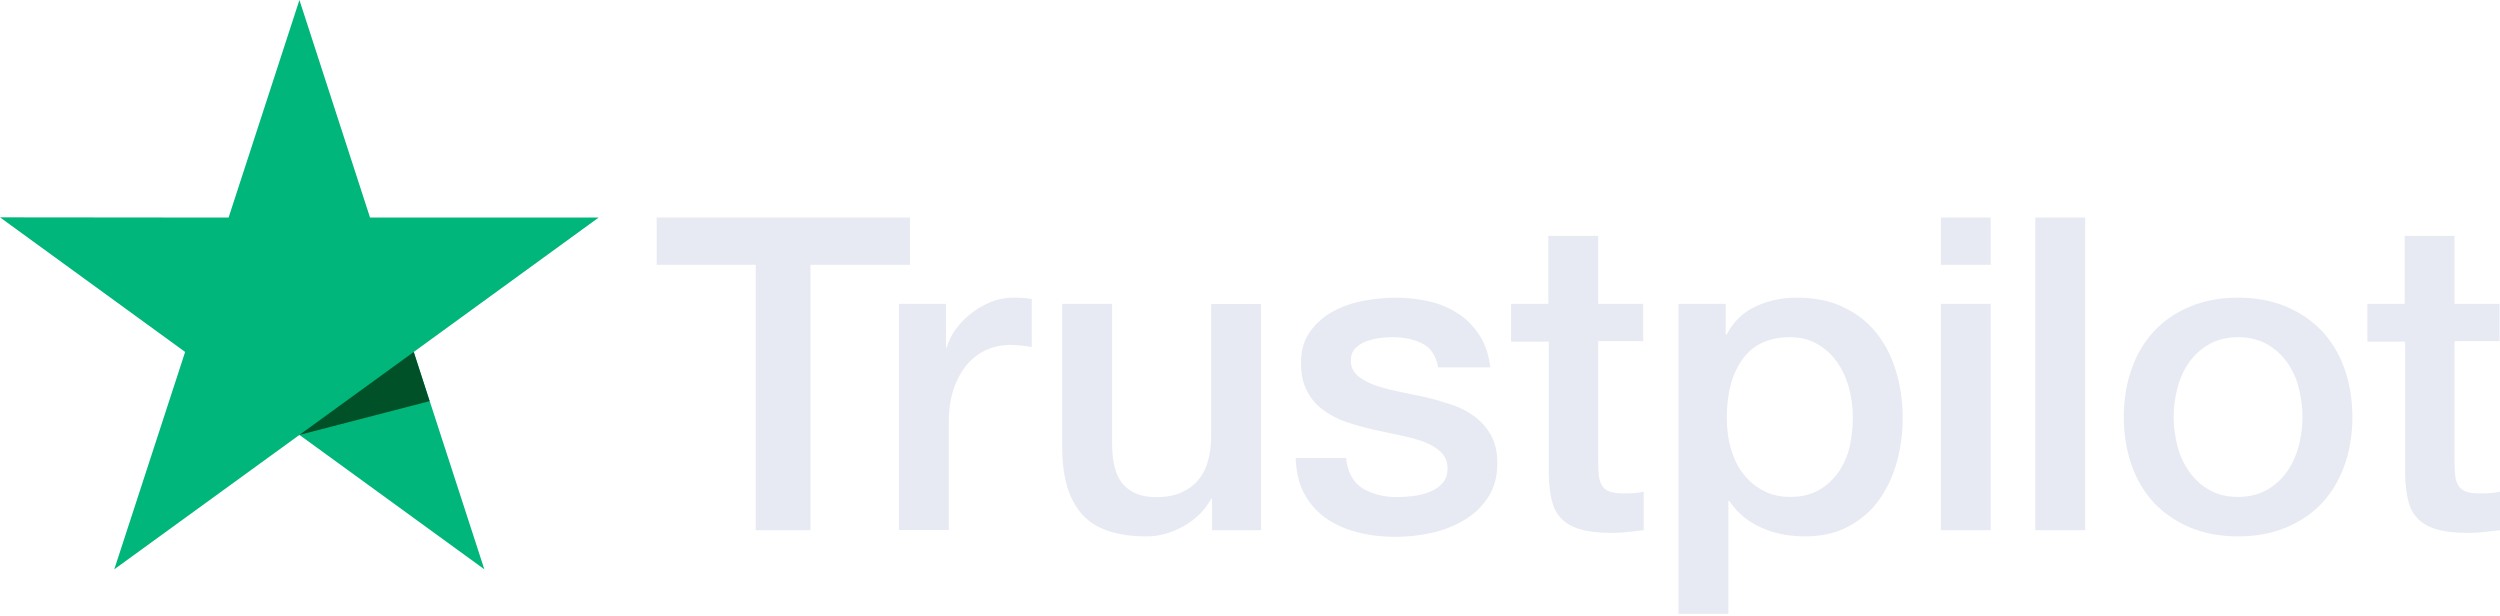 <?xml version="1.0" encoding="UTF-8"?>
<svg width="1133px" height="279px" viewBox="0 0 1133 279" version="1.1" xmlns="http://www.w3.org/2000/svg" xmlns:xlink="http://www.w3.org/1999/xlink">
    <title>trustpilot-logo</title>
    <g id="Page" stroke="none" stroke-width="1" fill="none" fill-rule="evenodd">
        <g id="trustpilot-logo" fill-rule="nonzero">
            <path d="M297.7,98.6 L412.4,98.6 L412.4,120 L367.3,120 L367.3,240.3 L342.5,240.3 L342.5,120 L297.6,120 L297.6,98.6 L297.7,98.6 Z M407.5,137.7 L428.7,137.7 L428.7,157.5 L429.1,157.5 C429.8,154.7 431.1,152 433,149.4 C434.9,146.8 437.2,144.3 439.9,142.2 C442.6,140 445.6,138.3 448.9,136.9 C452.2,135.6 455.6,134.9 459,134.9 C461.6,134.9 463.5,135 464.5,135.1 C465.5,135.2 466.5,135.4 467.6,135.5 L467.6,157.3 C466,157 464.4,156.8 462.7,156.6 C461,156.4 459.4,156.3 457.8,156.3 C454,156.3 450.4,157.1 447,158.6 C443.6,160.1 440.7,162.4 438.2,165.3 C435.7,168.3 433.7,171.9 432.2,176.3 C430.7,180.7 430,185.7 430,191.4 L430,240.2 L407.4,240.2 L407.4,137.7 L407.5,137.7 Z M571.5,240.3 L549.3,240.3 L549.3,226 L548.9,226 C546.1,231.2 542,235.3 536.5,238.4 C531,241.5 525.4,243.1 519.7,243.1 C506.2,243.1 496.4,239.8 490.4,233.1 C484.4,226.4 481.4,216.3 481.4,202.8 L481.4,137.7 L504,137.7 L504,200.6 C504,209.6 505.7,216 509.2,219.7 C512.6,223.4 517.5,225.3 523.7,225.3 C528.5,225.3 532.4,224.6 535.6,223.1 C538.8,221.6 541.4,219.7 543.3,217.2 C545.3,214.8 546.7,211.8 547.6,208.4 C548.5,205 548.9,201.3 548.9,197.3 L548.9,137.8 L571.5,137.8 L571.5,240.3 Z M610,207.4 C610.7,214 613.2,218.6 617.5,221.3 C621.9,223.9 627.1,225.3 633.2,225.3 C635.3,225.3 637.7,225.1 640.4,224.8 C643.1,224.5 645.7,223.8 648,222.9 C650.4,222 652.3,220.6 653.9,218.8 C655.4,217 656.1,214.7 656,211.8 C655.9,208.9 654.8,206.5 652.8,204.7 C650.8,202.8 648.3,201.4 645.2,200.2 C642.1,199.1 638.6,198.1 634.6,197.3 C630.6,196.5 626.6,195.6 622.5,194.7 C618.3,193.8 614.2,192.6 610.3,191.3 C606.4,190 602.9,188.2 599.8,185.9 C596.7,183.7 594.2,180.8 592.4,177.3 C590.5,173.8 589.6,169.5 589.6,164.3 C589.6,158.7 591,154.1 593.7,150.3 C596.4,146.5 599.9,143.5 604,141.2 C608.2,138.9 612.8,137.3 617.9,136.3 C623,135.4 627.9,134.9 632.5,134.9 C637.8,134.9 642.9,135.5 647.7,136.6 C652.5,137.7 656.9,139.5 660.8,142.1 C664.7,144.6 667.9,147.9 670.5,151.9 C673.1,155.9 674.7,160.8 675.4,166.5 L651.8,166.5 C650.7,161.1 648.3,157.4 644.4,155.6 C640.5,153.7 636,152.8 631,152.8 C629.4,152.8 627.5,152.9 625.3,153.2 C623.1,153.5 621.1,154 619.1,154.7 C617.2,155.4 615.6,156.5 614.2,157.9 C612.9,159.3 612.2,161.1 612.2,163.4 C612.2,166.2 613.2,168.4 615.1,170.1 C617,171.8 619.5,173.2 622.6,174.4 C625.7,175.5 629.2,176.5 633.2,177.3 C637.2,178.1 641.3,179 645.5,179.9 C649.6,180.8 653.6,182 657.6,183.3 C661.6,184.6 665.1,186.4 668.2,188.7 C671.3,191 673.8,193.8 675.7,197.2 C677.6,200.6 678.6,204.9 678.6,209.9 C678.6,216 677.2,221.1 674.4,225.4 C671.6,229.6 668,233.1 663.6,235.7 C659.2,238.3 654.2,240.3 648.8,241.5 C643.4,242.7 638,243.3 632.7,243.3 C626.2,243.3 620.2,242.6 614.7,241.1 C609.2,239.6 604.4,237.4 600.4,234.5 C596.4,231.5 593.2,227.8 590.9,223.4 C588.6,219 587.4,213.7 587.2,207.6 L610,207.6 L610,207.4 Z M684.6,137.7 L701.7,137.7 L701.7,106.9 L724.3,106.9 L724.3,137.7 L744.7,137.7 L744.7,154.6 L724.3,154.6 L724.3,209.4 C724.3,211.8 724.4,213.8 724.6,215.6 C724.8,217.3 725.3,218.8 726,220 C726.7,221.2 727.8,222.1 729.3,222.7 C730.8,223.3 732.7,223.6 735.3,223.6 C736.9,223.6 738.5,223.6 740.1,223.5 C741.7,223.4 743.3,223.2 744.9,222.8 L744.9,240.3 C742.4,240.6 739.9,240.8 737.6,241.1 C735.2,241.4 732.8,241.5 730.3,241.5 C724.3,241.5 719.5,240.9 715.9,239.8 C712.3,238.7 709.4,237 707.4,234.8 C705.3,232.6 704,229.9 703.2,226.6 C702.5,223.3 702,219.5 701.9,215.3 L701.9,154.8 L684.8,154.8 L684.8,137.7 L684.6,137.7 Z M760.7,137.7 L782.1,137.7 L782.1,151.6 L782.5,151.6 C785.7,145.6 790.1,141.4 795.8,138.8 C801.5,136.2 807.6,134.9 814.3,134.9 C822.4,134.9 829.4,136.3 835.4,139.2 C841.4,142 846.4,145.9 850.4,150.9 C854.4,155.9 857.3,161.7 859.3,168.3 C861.3,174.9 862.3,182 862.3,189.5 C862.3,196.4 861.4,203.1 859.6,209.5 C857.8,216 855.1,221.7 851.5,226.7 C847.9,231.7 843.3,235.6 837.7,238.6 C832.1,241.6 825.6,243.1 818,243.1 C814.7,243.1 811.4,242.8 808.1,242.2 C804.8,241.6 801.6,240.6 798.6,239.3 C795.6,238 792.7,236.3 790.2,234.2 C787.6,232.1 785.5,229.7 783.7,227 L783.3,227 L783.3,278.2 L760.7,278.2 L760.7,137.7 L760.7,137.7 Z M839.7,189.1 C839.7,184.5 839.1,180 837.9,175.6 C836.7,171.2 834.9,167.4 832.5,164 C830.1,160.6 827.1,157.9 823.6,155.9 C820,153.9 815.9,152.8 811.3,152.8 C801.8,152.8 794.6,156.1 789.8,162.7 C785,169.3 782.6,178.1 782.6,189.1 C782.6,194.3 783.2,199.1 784.5,203.5 C785.8,207.9 787.6,211.7 790.2,214.9 C792.7,218.1 795.7,220.6 799.2,222.4 C802.7,224.3 806.8,225.2 811.4,225.2 C816.6,225.2 820.9,224.1 824.5,222 C828.1,219.9 831,217.1 833.3,213.8 C835.6,210.4 837.3,206.6 838.3,202.3 C839.2,198 839.7,193.6 839.7,189.1 L839.7,189.1 Z M879.6,98.6 L902.2,98.6 L902.2,120 L879.6,120 L879.6,98.6 Z M879.6,137.7 L902.2,137.7 L902.2,240.3 L879.6,240.3 L879.6,137.7 Z M922.4,98.6 L945,98.6 L945,240.3 L922.4,240.3 L922.4,98.6 Z M1014.3,243.1 C1006.1,243.1 998.8,241.7 992.4,239 C986,236.3 980.6,232.5 976.1,227.8 C971.7,223 968.3,217.3 966,210.7 C963.7,204.1 962.5,196.8 962.5,188.9 C962.5,181.1 963.7,173.9 966,167.3 C968.3,160.7 971.7,155 976.1,150.2 C980.5,145.4 986,141.7 992.4,139 C998.8,136.3 1006.1,134.9 1014.3,134.9 C1022.5,134.9 1029.8,136.3 1036.2,139 C1042.6,141.7 1048,145.5 1052.5,150.2 C1056.9,155 1060.3,160.7 1062.6,167.3 C1064.9,173.9 1066.1,181.1 1066.1,188.9 C1066.1,196.8 1064.9,204.1 1062.6,210.7 C1060.3,217.3 1056.9,223 1052.5,227.8 C1048.1,232.6 1042.6,236.3 1036.2,239 C1029.8,241.7 1022.5,243.1 1014.3,243.1 Z M1014.3,225.2 C1019.3,225.2 1023.7,224.1 1027.4,222 C1031.1,219.9 1034.1,217.1 1036.5,213.7 C1038.9,210.3 1040.6,206.4 1041.8,202.1 C1042.9,197.8 1043.5,193.4 1043.5,188.9 C1043.5,184.5 1042.9,180.2 1041.8,175.8 C1040.7,171.4 1038.9,167.6 1036.5,164.2 C1034.1,160.8 1031.1,158.1 1027.4,156 C1023.7,153.9 1019.3,152.8 1014.3,152.8 C1009.3,152.8 1004.9,153.9 1001.2,156 C997.5,158.1 994.5,160.9 992.1,164.2 C989.7,167.6 988,171.4 986.8,175.8 C985.7,180.2 985.1,184.5 985.1,188.9 C985.1,193.4 985.7,197.8 986.8,202.1 C987.9,206.4 989.7,210.3 992.1,213.7 C994.5,217.1 997.5,219.9 1001.2,222 C1004.9,224.2 1009.3,225.2 1014.3,225.2 L1014.3,225.2 Z M1072.7,137.7 L1089.8,137.7 L1089.8,106.9 L1112.4,106.9 L1112.4,137.7 L1132.8,137.7 L1132.8,154.6 L1112.4,154.6 L1112.4,209.4 C1112.4,211.8 1112.5,213.8 1112.7,215.6 C1112.9,217.3 1113.4,218.8 1114.1,220 C1114.8,221.2 1115.9,222.1 1117.4,222.7 C1118.9,223.3 1120.8,223.6 1123.4,223.6 C1125,223.6 1126.6,223.6 1128.2,223.5 C1129.8,223.4 1131.4,223.2 1133,222.8 L1133,240.3 C1130.5,240.6 1128,240.8 1125.7,241.1 C1123.3,241.4 1120.9,241.5 1118.4,241.5 C1112.4,241.5 1107.6,240.9 1104,239.8 C1100.4,238.7 1097.5,237 1095.5,234.8 C1093.4,232.6 1092.1,229.9 1091.3,226.6 C1090.6,223.3 1090.1,219.5 1090,215.3 L1090,154.8 L1072.9,154.8 L1072.9,137.7 L1072.7,137.7 Z" id="Shape" fill="#E7EAF3"></path>
            <polygon id="Path" fill="#00B67A" points="271.3 98.6 167.7 98.6 135.7 0 103.6 98.6 0 98.5 83.9 159.5 51.8 258 135.7 197.1 219.5 258 187.5 159.5"></polygon>
            <polygon id="Path" fill="#005128" points="194.7 181.8 187.5 159.5 135.7 197.1"></polygon>
        </g>
    </g>
</svg>